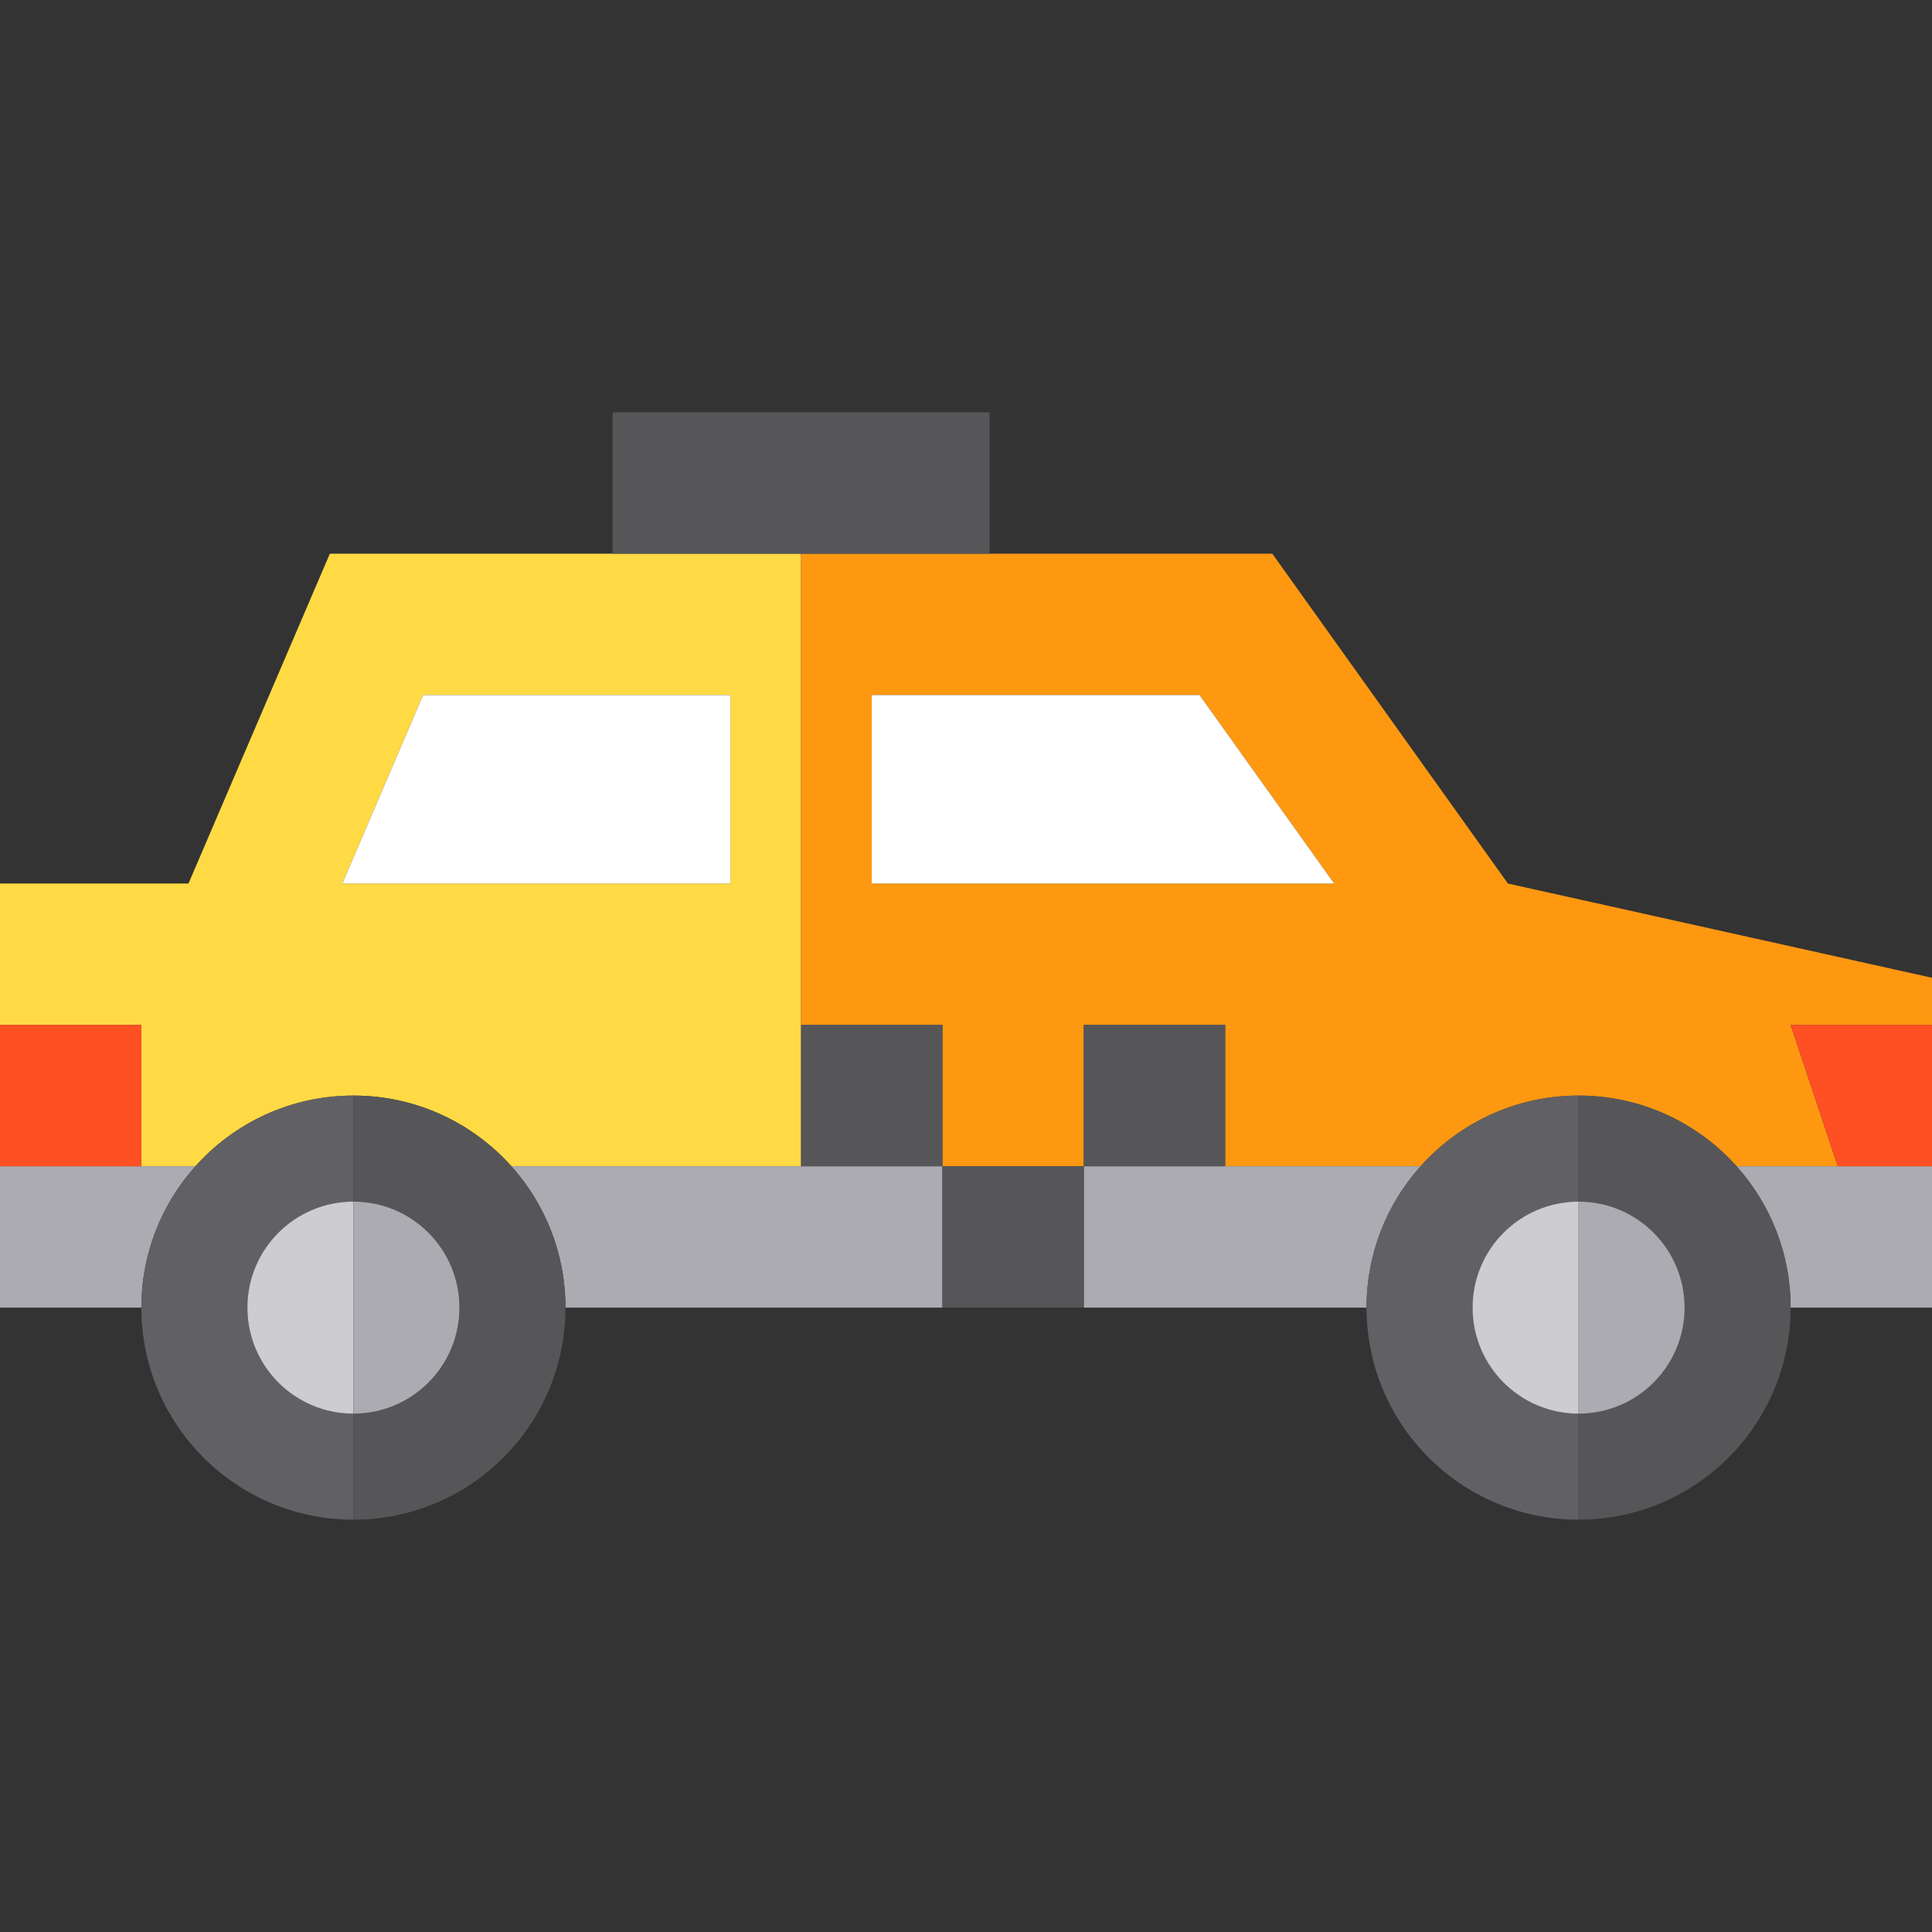 <?xml version="1.0" encoding="iso-8859-1"?>
<!-- Uploaded to: SVG Repo, www.svgrepo.com, Generator: SVG Repo Mixer Tools -->
<svg version="1.1" id="Capa_1" xmlns="http://www.w3.org/2000/svg" xmlns:xlink="http://www.w3.org/1999/xlink" 
	 viewBox="0 0 410 410" xml:space="preserve">
<rect x="0" y="0" width="410" height="410" fill="#333333" stroke="none"/>
<g id="XMLID_1835_">
	<path id="XMLID_1850_" style="fill:#FFDA44;" d="M75,232.5c13.326,0,25.294,5.797,33.534,15.002H170V247.5v-30v-100h-40H70l-30,70
		H0v30h30v30H0v0.002h41.466C49.706,238.297,61.674,232.5,75,232.5z M89.782,147.5H155v40H72.639L89.782,147.5z"/>
	<rect id="XMLID_1853_" x="170" y="247.5" style="fill:#FF9811;" width="30" height="0.002"/>
	<path id="XMLID_1854_" style="fill:#FF9811;" d="M320,187.5l-50-70h-60h-40v100h30v30h30v-30h30v30h-30v0.002h71.466
		c8.24-9.205,20.208-15.002,33.534-15.002s25.294,5.797,33.534,15.002H410V247.5h-20l-10-30h30v-10L320,187.5z M185,187.5v-40
		h69.561l28.571,40H185z"/>
	<path id="XMLID_1857_" style="fill:#ACABB1;" d="M0,247.502V277.5h30c0-11.527,4.339-22.037,11.466-29.998H0z"/>
	<path id="XMLID_1858_" style="fill:#ACABB1;" d="M170,247.502h-61.466C115.661,255.463,120,265.973,120,277.5h80v-29.998H170z"/>
	<path id="XMLID_1859_" style="fill:#ACABB1;" d="M230,247.502V277.5h60c0-11.527,4.339-22.037,11.466-29.998H230z"/>
	<path id="XMLID_1860_" style="fill:#ACABB1;" d="M380,277.5h30v-29.998h-41.466C375.661,255.463,380,265.973,380,277.5z"/>
	<path id="XMLID_1861_" style="fill:#616064;" d="M52.5,277.5c0-12.427,10.073-22.5,22.5-22.5v-22.5
		c-13.326,0-25.294,5.797-33.534,15.002C34.339,255.463,30,265.973,30,277.5c0,24.853,20.147,45,45,45V300
		C62.573,300,52.5,289.927,52.5,277.5z"/>
	<path id="XMLID_1862_" style="fill:#565659;" d="M75,232.5V255c12.427,0,22.5,10.073,22.5,22.5S87.427,300,75,300v22.5
		c24.852,0,45-20.147,45-45c0-11.527-4.339-22.037-11.466-29.998C100.294,238.297,88.326,232.5,75,232.5z"/>
	<path id="XMLID_1863_" style="fill:#CDCDD0;" d="M52.5,277.5c0,12.427,10.073,22.5,22.5,22.5v-45
		C62.573,255,52.5,265.073,52.5,277.5z"/>
	<path id="XMLID_1864_" style="fill:#ACABB1;" d="M75,300c12.427,0,22.5-10.073,22.5-22.5S87.427,255,75,255V300z"/>
	<path id="XMLID_1865_" style="fill:#616064;" d="M312.5,277.5c0-12.427,10.073-22.5,22.5-22.5v-22.5
		c-13.326,0-25.294,5.797-33.534,15.002C294.339,255.463,290,265.973,290,277.5c0,24.853,20.147,45,45,45V300
		C322.573,300,312.5,289.927,312.5,277.5z"/>
	<path id="XMLID_1866_" style="fill:#565659;" d="M335,232.5V255c12.427,0,22.5,10.073,22.5,22.5S347.427,300,335,300v22.5
		c24.852,0,45-20.147,45-45c0-11.527-4.339-22.037-11.466-29.998C360.294,238.297,348.326,232.5,335,232.5z"/>
	<path id="XMLID_1867_" style="fill:#CDCDD0;" d="M312.5,277.5c0,12.427,10.073,22.5,22.5,22.5v-45
		C322.573,255,312.5,265.073,312.5,277.5z"/>
	<path id="XMLID_1868_" style="fill:#ACABB1;" d="M335,300c12.427,0,22.5-10.073,22.5-22.5S347.427,255,335,255V300z"/>
	<polygon id="XMLID_1869_" style="fill:#FFFFFF;" points="155,147.5 89.782,147.5 72.639,187.5 155,187.5 	"/>
	<polygon id="XMLID_1870_" style="fill:#FFFFFF;" points="185,147.5 185,187.5 283.133,187.5 254.561,147.5 	"/>
	<rect id="XMLID_1871_" y="217.5" style="fill:#FF5023;" width="30" height="30"/>
	<polygon id="XMLID_1872_" style="fill:#FF5023;" points="390,247.5 410,247.5 410,217.5 380,217.5 	"/>
	<polygon id="XMLID_1873_" style="fill:#565659;" points="210,117.5 210,87.5 130,87.5 130,117.5 170,117.5 	"/>
	<rect id="XMLID_1874_" x="170" y="217.5" style="fill:#565659;" width="30" height="30"/>
	<polygon id="XMLID_1875_" style="fill:#565659;" points="230,247.5 200,247.5 200,247.502 200,277.5 230,277.5 230,247.502 	"/>
	<rect id="XMLID_1876_" x="230" y="217.5" style="fill:#565659;" width="30" height="30"/>
</g>
</svg>